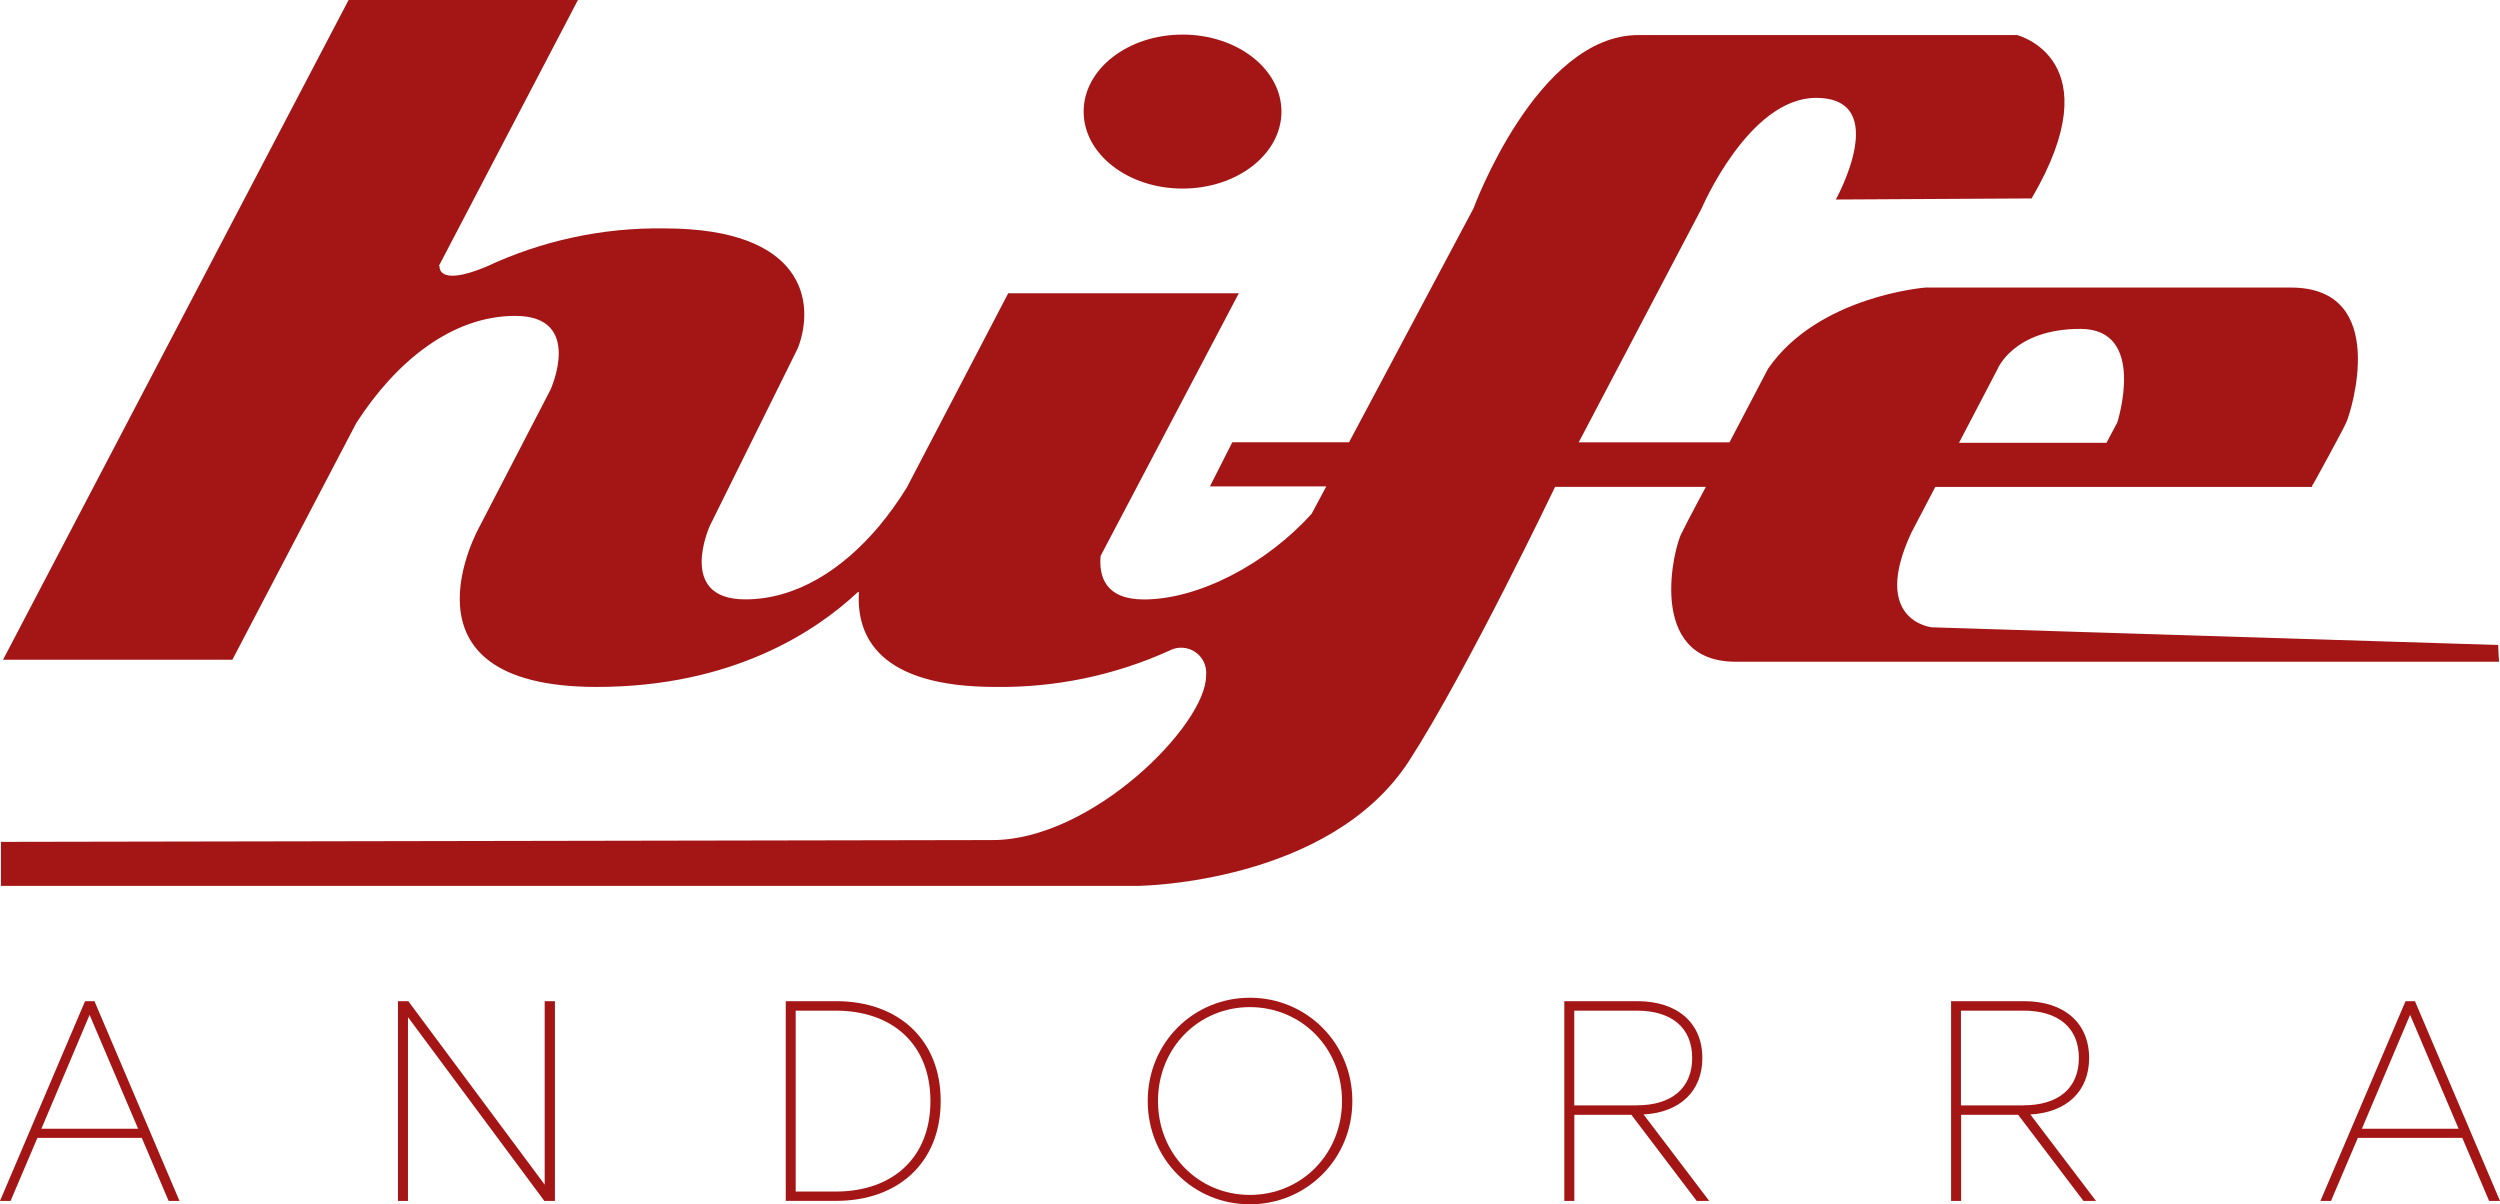 <?xml version="1.0" encoding="utf-8"?>
<!-- Generator: Adobe Illustrator 28.1.0, SVG Export Plug-In . SVG Version: 6.00 Build 0)  -->
<svg version="1.1" id="Capa_1" xmlns="http://www.w3.org/2000/svg" xmlns:xlink="http://www.w3.org/1999/xlink" x="0px" y="0px"
	 viewBox="0 0 319.5 153.92" style="enable-background:new 0 0 319.5 153.92;" xml:space="preserve">
<style type="text/css">
	.st0{fill:#A41515;}
</style>
<g>
	<g>
		<ellipse class="st0" cx="151.13" cy="14.26" rx="12.64" ry="9.84"/>
		<path class="st0" d="M319.27,82.43l-72.39-2.26c0,0-7.88-0.8-2.6-12.11l3.05-5.83h48.17v-0.27h0.08c0,0,3.73-6.74,4.3-8.03
			c0.58-1.28,5.6-17.18-7.11-17.18h-46.7c0,0-13.7,1.06-20.11,10.37l-4.93,9.41h-19.27l15.71-29.9c0,0,6.02-14.12,14.61-14.12
			c9.76,0,2.54,12.99,2.54,12.99l25.02-0.14c10.44-17.79-1.86-20.88-1.86-20.88H209.4c-12.98,0-21.08,22.14-21.08,22.14l-15.91,29.9
			h-14.92l-2.86,5.64h14.87l-1.86,3.48c-5.76,6.42-14.45,10.97-21.44,10.97c-4.96,0-5.78-2.97-5.54-5.57l17.66-33.56h-29.47
			L115.9,62.29c-1.07,1.74-2.26,3.39-3.56,4.96l0,0l0,0c-4.69,5.57-10.61,9.35-17.1,9.35c-8.83,0-4.51-9.43-4.51-9.43l11.24-22.69
			c2.28-5.94,0.77-15.29-17.07-15.29c-7.87-0.12-15.66,1.56-22.79,4.91l0,0c-6.33,2.62-5.93-0.1-5.93-0.1h-0.1L73.86,0H44.55
			L0.39,84.31h29.31l15.83-30.24c5.06-7.87,12.24-13.7,20.31-13.7c8.83,0,4.51,9.44,4.51,9.44l0,0l-9.04,17.44
			c0,0-11.69,20.54,14.95,20.54c17.42,0,28.09-7.16,33.37-12.12h0.14c-0.34,5.68,2.55,12.12,17.47,12.12
			c7.65,0.1,15.24-1.48,22.21-4.64c1.57-0.83,3.51-0.23,4.34,1.34c0.3,0.57,0.42,1.23,0.35,1.87c0,6.29-14.6,21-27.3,21L0.12,107.59
			v5.62h145.46c0,0,24.42-0.26,34.56-16.06c7.45-11.59,18.6-34.93,18.6-34.93h19.27c0,0-2.38,4.42-3.05,5.83
			c-0.95,1.46-4.82,16.52,6.87,16.52h97.55C319.37,84.58,319.27,82.83,319.27,82.43z M255.28,47.18c0,0,2.04-5.15,10.6-5.15
			s4.71,11.96,4.71,11.96l-1.38,2.6h-18.85L255.28,47.18z"/>
	</g>
</g>
<g>
	<path class="st0" d="M10.87,127.95h1.2l10.87,25.53h-1.39l-3.43-8.06H4.78l-3.43,8.06H0L10.87,127.95z M17.65,144.25l-6.2-14.55
		l-6.16,14.55H17.65z"/>
	<path class="st0" d="M50.87,127.95h1.31l17.43,23.45v-23.45h1.31v25.53h-1.35l-17.43-23.49v23.49h-1.28V127.95z"/>
	<path class="st0" d="M100.42,127.95h6.45c7.88,0,13.35,4.85,13.35,12.76c0,7.91-5.47,12.76-13.35,12.76h-6.45V127.95z
		 M106.8,152.28c7.26,0,12.11-4.3,12.11-11.56c0-7.26-4.85-11.56-12.11-11.56h-5.11v23.12H106.8z"/>
	<path class="st0" d="M146.68,140.71c0-7.44,5.83-13.2,13.06-13.2c7.22,0,13.09,5.76,13.09,13.2s-5.87,13.2-13.09,13.2
		C152.51,153.92,146.68,148.15,146.68,140.71z M159.73,152.71c6.56,0,11.78-5.18,11.78-12c0-6.82-5.21-12-11.78-12
		c-6.53,0-11.74,5.18-11.74,12C147.99,147.53,153.2,152.71,159.73,152.71z"/>
	<path class="st0" d="M199.91,127.95h9.34c5.11,0,8.31,2.77,8.31,7.26c0,4.27-2.88,6.96-7.51,7.22l8.39,11.05h-1.6l-8.35-11.01
		h-7.29v11.01h-1.28V127.95z M209.18,141.26c4.41,0,7.08-2.15,7.08-6.05s-2.66-6.05-7.08-6.05h-7.99v12.11H209.18z"/>
	<path class="st0" d="M249.34,127.95h9.34c5.11,0,8.31,2.77,8.31,7.26c0,4.27-2.88,6.96-7.51,7.22l8.39,11.05h-1.6l-8.35-11.01
		h-7.29v11.01h-1.28V127.95z M258.6,141.26c4.41,0,7.08-2.15,7.08-6.05s-2.66-6.05-7.08-6.05h-7.99v12.11H258.6z"/>
	<path class="st0" d="M307.43,127.95h1.2l10.87,25.53h-1.39l-3.43-8.06h-13.35l-3.43,8.06h-1.35L307.43,127.95z M314.21,144.25
		l-6.2-14.55l-6.16,14.55H314.21z"/>
</g>
</svg>

